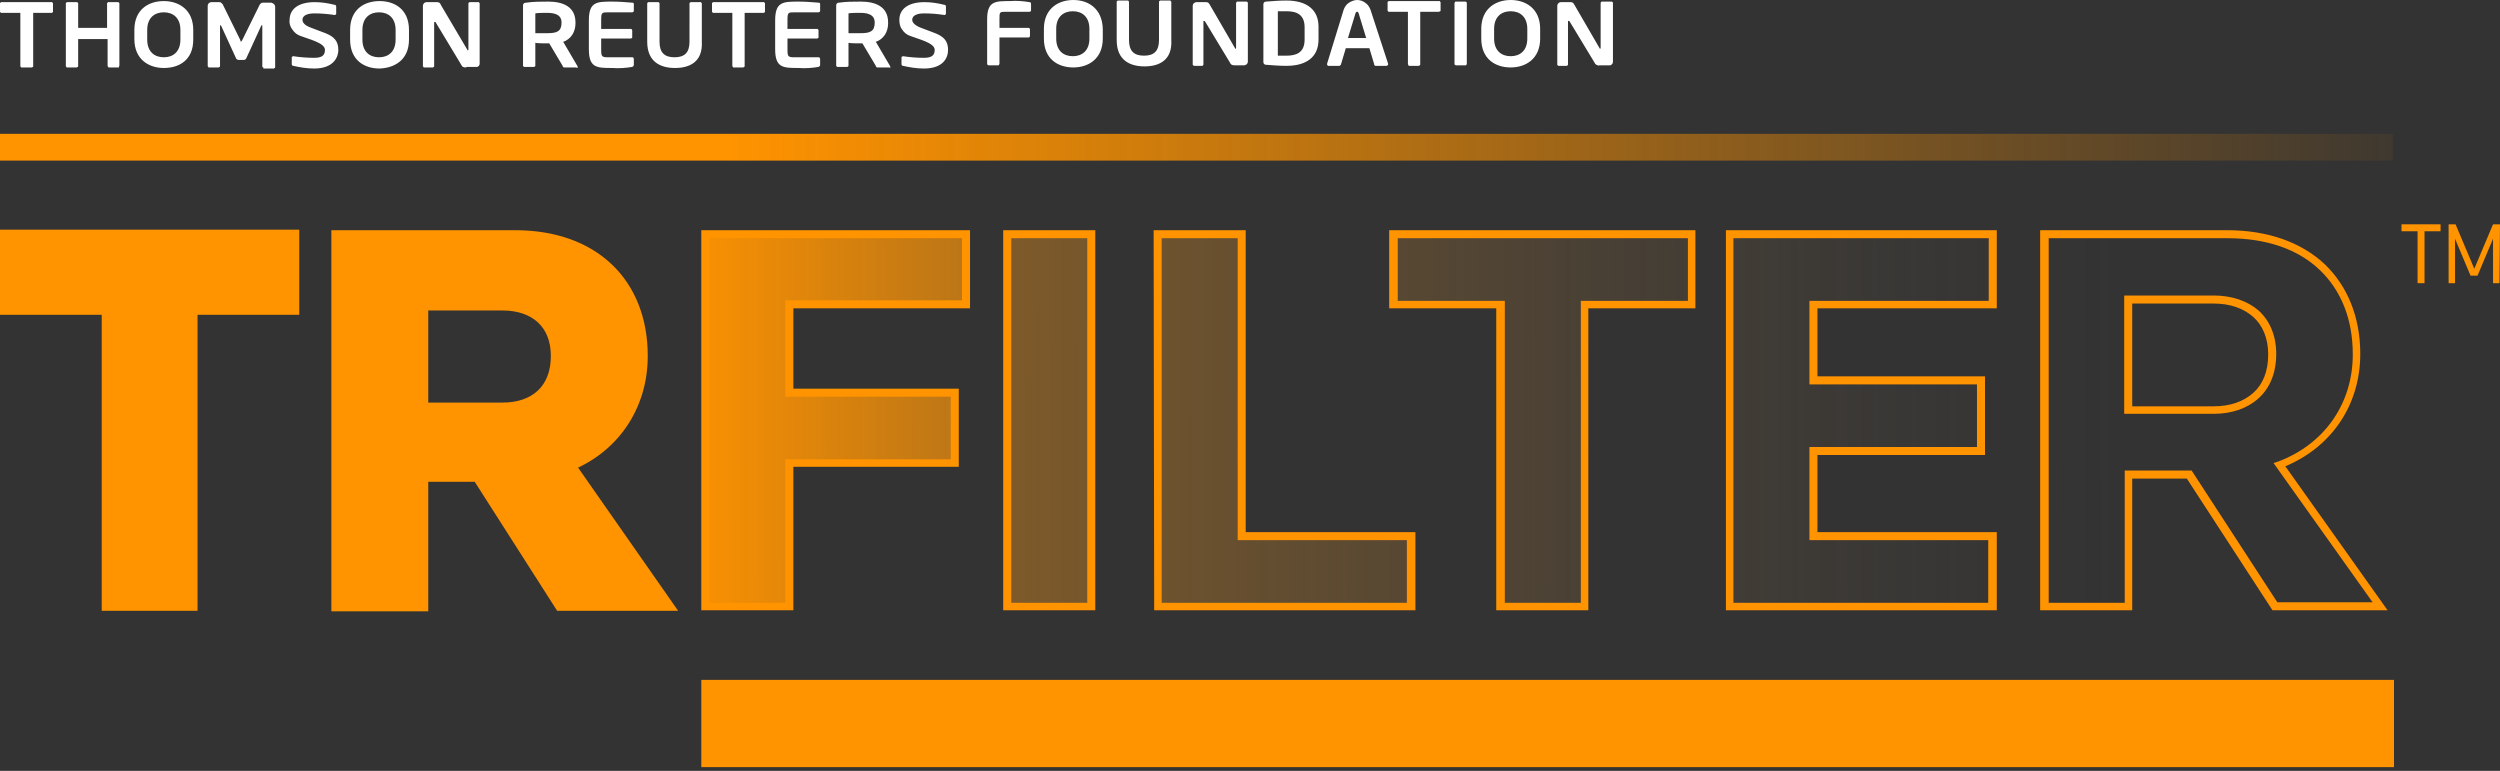 <?xml version="1.0" encoding="utf-8"?>
<!-- Generator: Adobe Illustrator 26.2.1, SVG Export Plug-In . SVG Version: 6.00 Build 0)  -->
<svg version="1.1" id="Layer_1" xmlns="http://www.w3.org/2000/svg" xmlns:xlink="http://www.w3.org/1999/xlink" x="0px" y="0px"
	 viewBox="0 0 467 144" style="enable-background:new 0 0 467 144;" xml:space="preserve">
<rect x="0" y="0" width="467" height="144" fill="#333333" stroke="none"/>
<style type="text/css">
	.st0{display:none;}
	.st1{display:inline;fill:#333333;}
	.st2{fill:#FF9300;}
	.st3{fill:#FF9300;stroke:#FF9300;stroke-width:3;stroke-miterlimit:10;}
	.st4{display:none;fill-rule:evenodd;clip-rule:evenodd;fill:#FF9300;}
	.st5{fill:url(#SVGID_1_);}
	.st6{fill:url(#SVGID_00000039830595187142041950000017249443929244989108_);}
	.st7{fill:url(#SVGID_00000081612216708830591810000009175401786799582105_);}
	.st8{fill:url(#SVGID_00000157294023495366383870000017487697512904962181_);}
	.st9{fill:url(#SVGID_00000045620680267806545950000006562682738600131212_);}
	.st10{fill:url(#SVGID_00000059988587361463671850000003510260896399018407_);}
	.st11{fill:url(#SVGID_00000039817905874590345320000011286790713744406447_);}
	.st12{fill-rule:evenodd;clip-rule:evenodd;fill:#FF9300;}
	.st13{fill:#FFFFFF;}
</style>
<g id="Layer_2_00000063621523976622095250000004776159466388410752_" class="st0">
	
		<rect x="159.6" y="-164" transform="matrix(1.826444e-03 -1 1 1.826444e-03 160.725 304.219)" class="st1" width="146.4" height="471.1"/>
</g>
<g id="Layer_1_00000182499352142575348910000011225736770914904742_">
	<path class="st2" d="M455.9,43.2v-1.3h-7.3v1.3h3v9.7h1.3v-9.7H455.9z"/>
	<path class="st2" d="M467,41.9h-1.3l-3.5,8.3l-3.5-8.3h-1.3v11h1.2v-8.3l2.9,6.9h1.3l2.9-6.9v8.3h1.2L467,41.9L467,41.9z"/>
	<path class="st3" d="M54.4,57.3V44.4H1.5v12.9h19v55.3h14.9V57.3H54.4z"/>
	<path class="st3" d="M119.5,66.5c0-13.3-8.8-22-23.3-22H63.4v68.2h15.1V88.5h11l15.4,24.1h18.9l-18.1-25.9
		C114.1,83.5,119.5,75.9,119.5,66.5z M104.4,66.5c0,6.6-4.3,10.2-10.5,10.2H78.5V56.5h15.4C100.1,56.5,104.4,60.1,104.4,66.5z"/>
	<path class="st4" d="M55.3,58.2H36v55.7H19.2V58.2H0V43.5h55.3V58.2z M0.9,57.4v-13h53.6v13H35.2V113H20.1V57.4H0.9z M62.5,43.5
		h33.7c7.4,0,13.5,2.2,17.7,6.3s6.5,9.8,6.5,16.7c0,9.5-5.2,17.2-13.4,20.8l18.4,26.6h-21L88.9,89.6h-9.6v24.3H62.5V43.5z
		 M89.4,88.7l15.4,24.3h18.9l-18.1-26.1c0.3-0.1,0.5-0.2,0.8-0.3c8-3.5,13-10.9,13-20.1c0-13.4-8.8-22.2-23.3-22.2H63.4V113h15.1
		V88.7H89.4z M100.9,73.6c1.7-1.5,2.7-3.9,2.7-7c0-3-1-5.3-2.7-6.9c-1.7-1.5-4.1-2.4-7-2.4H79.3V76h14.5
		C96.8,76,99.2,75.1,100.9,73.6z M104.4,66.5c0,6.7-4.3,10.3-10.5,10.3H78.5V56.4h15.4C100.1,56.4,104.4,60,104.4,66.5z"/>
	<path class="st2" d="M131,127h316.2v16.3H131V127z"/>
	
		<linearGradient id="SVGID_1_" gradientUnits="userSpaceOnUse" x1="135.962" y1="137.5" x2="467" y2="137.5" gradientTransform="matrix(1 0 0 1 0 -110)">
		<stop  offset="0" style="stop-color:#FF9300"/>
		<stop  offset="1" style="stop-color:#FF9300;stop-opacity:0"/>
	</linearGradient>
	<path class="st5" d="M0,25h447v5H0V25z"/>
	
		<linearGradient id="SVGID_00000096057239040525655540000011826448588295240081_" gradientUnits="userSpaceOnUse" x1="34.501" y1="188.662" x2="396.08" y2="188.106" gradientTransform="matrix(1 0 0 1 0 -110)">
		<stop  offset="0.255" style="stop-color:#FF9300"/>
		<stop  offset="1" style="stop-color:#565350;stop-opacity:0"/>
	</linearGradient>
	<path style="fill:url(#SVGID_00000096057239040525655540000011826448588295240081_);" d="M131.8,113.3h15.7V86.5h30.9V73.4h-30.9
		V56.9h33V43.7h-48.7V113.3z"/>
	
		<linearGradient id="SVGID_00000106129145276400403740000009507467620638854793_" gradientUnits="userSpaceOnUse" x1="34.501" y1="188.749" x2="396.081" y2="188.192" gradientTransform="matrix(1 0 0 1 0 -110)">
		<stop  offset="0" style="stop-color:#FF9300"/>
		<stop  offset="1" style="stop-color:#565350;stop-opacity:0"/>
	</linearGradient>
	<path style="fill:url(#SVGID_00000106129145276400403740000009507467620638854793_);" d="M188.2,113.3h15.7V43.7h-15.7V113.3z"/>
	
		<linearGradient id="SVGID_00000086673743656858597080000011456399341170698423_" gradientUnits="userSpaceOnUse" x1="34.501" y1="188.816" x2="396.081" y2="188.26" gradientTransform="matrix(1 0 0 1 0 -110)">
		<stop  offset="0" style="stop-color:#FF9300"/>
		<stop  offset="1" style="stop-color:#565350;stop-opacity:0"/>
	</linearGradient>
	<path style="fill:url(#SVGID_00000086673743656858597080000011456399341170698423_);" d="M216.2,113.3h47.3v-13.2h-31.7V43.7h-15.7
		L216.2,113.3L216.2,113.3z"/>
	
		<linearGradient id="SVGID_00000044143270022676299410000001279466285505856700_" gradientUnits="userSpaceOnUse" x1="34.501" y1="188.875" x2="396.081" y2="188.319" gradientTransform="matrix(1 0 0 1 0 -110)">
		<stop  offset="0" style="stop-color:#FF9300"/>
		<stop  offset="1" style="stop-color:#565350;stop-opacity:0"/>
	</linearGradient>
	<path style="fill:url(#SVGID_00000044143270022676299410000001279466285505856700_);" d="M315.9,56.9V43.7h-55.6v13.2h20v56.4H296
		V56.9H315.9z"/>
	
		<linearGradient id="SVGID_00000092448641740441126970000011496754955309110709_" gradientUnits="userSpaceOnUse" x1="34.501" y1="188.982" x2="396.081" y2="188.425" gradientTransform="matrix(1 0 0 1 0 -110)">
		<stop  offset="0" style="stop-color:#FF9300"/>
		<stop  offset="1" style="stop-color:#565350;stop-opacity:0"/>
	</linearGradient>
	<path style="fill:url(#SVGID_00000092448641740441126970000011496754955309110709_);" d="M323.1,113.3h49.1v-13.2h-33.5V84.2H370
		V71.1h-31.3V56.9h33.5V43.7h-49.1V113.3z"/>
	
		<linearGradient id="SVGID_00000103232677728498578170000007948800364362917508_" gradientUnits="userSpaceOnUse" x1="34.501" y1="189.096" x2="396.081" y2="188.54" gradientTransform="matrix(1 0 0 1 0 -110)">
		<stop  offset="0" style="stop-color:#FF9300"/>
		<stop  offset="1" style="stop-color:#565350;stop-opacity:0"/>
	</linearGradient>
	<path style="fill:url(#SVGID_00000103232677728498578170000007948800364362917508_);" d="M440.2,66.2c0-13.6-9.1-22.4-24.1-22.4
		H382v69.5h15.7V88.6h11.4l16,24.6h19.6l-18.8-26.4C434.6,83.5,440.2,75.8,440.2,66.2z M424.5,66.2c0,6.8-4.5,10.4-10.9,10.4h-16
		V55.9h16C420,55.9,424.5,59.6,424.5,66.2z"/>
	<path class="st12" d="M131,43h50.2v14.6h-33v15h30.9v14.6h-30.9V114H131V43z M132.5,44.5v68.1h14.2V85.8h30.9V74.1h-30.9v-18h33
		V44.5H132.5z M187.4,43h17.2v71h-17.2V43z M188.9,44.5v68.1h14.2V44.5H188.9z M215.5,43h17.2v56.4h31.7V114h-48.8L215.5,43
		L215.5,43z M217,44.5v68.1h45.8v-11.7h-31.6V44.5H217z M259.6,43h57.1v14.6h-20V114h-17.2V57.6h-20V43H259.6z M261.1,44.5v11.7h20
		v56.4h14.2V56.2h20V44.5H261.1z M322.3,43H373v14.6h-33.5v12.7h31.3V85h-31.3v14.4H373V114h-50.6V43H322.3z M323.8,44.5v68.1h47.6
		v-11.7H338V83.5h31.3V71.8H338V56.2h33.5V44.5H323.8z M381.2,43H416c7.7,0,13.9,2.3,18.2,6.3c4.3,4.1,6.7,9.9,6.7,16.8
		c0,9.6-5.4,17.4-14,21L446,114h-21.5l-16-24.6h-10.2V114h-17.2V43H381.2z M382.7,44.5v68.1h14.2V87.9h12.5l16,24.6h17.8l-18.5-26
		l0.9-0.3c8.5-3.2,13.9-10.7,13.9-20c0-6.6-2.2-12-6.2-15.8s-9.8-5.9-17.2-5.9C416.1,44.5,382.7,44.5,382.7,44.5z M396.8,55.2h16.7
		c3.4,0,6.3,1,8.4,2.8c2.1,1.9,3.3,4.7,3.3,8.1c0,3.6-1.2,6.4-3.3,8.3c-2.1,1.9-5,2.9-8.4,2.9h-16.7V55.2z M398.3,56.7v19.2h15.2
		c3.1,0,5.6-0.9,7.4-2.5s2.8-4,2.8-7.2c0-3.1-1.1-5.5-2.8-7c-1.8-1.6-4.3-2.5-7.4-2.5C413.5,56.7,398.3,56.7,398.3,56.7z"/>
	<path class="st13" d="M240.3,12.3c-1.3,0-2.5-0.1-3.8-0.2c-0.3,0-0.5-0.2-0.5-0.5V0.8c0-0.3,0.2-0.5,0.5-0.5
		c1.3-0.1,2.5-0.2,3.8-0.2c3.8,0,6,1.7,6,4.9v2.4C246.3,10.6,244.1,12.3,240.3,12.3z M243.7,5.1c0-2.4-1.5-3-3.4-3
		c-0.7,0-1.2,0-1.6,0v8.3c0.4,0,0.9,0,1.6,0c1.9,0,3.4-0.6,3.4-3V5.1z M259,12.3h-2c-0.1,0-0.2,0-0.2-0.1c-0.1,0-0.1-0.1-0.1-0.2
		l-0.9-3h-4.4l-0.9,3c0,0.1-0.1,0.1-0.1,0.2c-0.1,0-0.1,0.1-0.2,0.1h-2h-0.1c0,0-0.1,0-0.1-0.1l-0.1-0.1V12c0,0,0,0,0-0.1L251,1.8
		c0.2-0.5,0.5-1,1-1.3s1-0.5,1.5-0.5c0.6,0,1.1,0.2,1.5,0.5c0.5,0.3,0.8,0.8,1,1.3l3.3,10.1V12c0,0.1,0,0.2-0.1,0.2
		C259.1,12.2,259.1,12.3,259,12.3L259,12.3z M253.8,2.5c-0.1-0.2-0.1-0.3-0.3-0.3s-0.2,0.1-0.3,0.3l-1.4,4.6h3.4L253.8,2.5z
		 M213.8,12.4c-2.8,0-5.2-1.2-5.2-4.9V0.4V0.3c0,0,0-0.1,0.1-0.1l0.1-0.1h0.1h1.7h0.1c0,0,0.1,0,0.1,0.1l0.1,0.1v0.1v7.1
		c0,2,0.9,2.9,2.8,2.9c1.9,0,2.8-0.9,2.8-2.9V0.4V0.3c0,0,0-0.1,0.1-0.1l0.1-0.1h0.1h1.7h0.1c0,0,0.1,0,0.1,0.1s0.1,0.1,0.1,0.1v0.1
		v7.1C219,11.2,216.6,12.4,213.8,12.4L213.8,12.4z M268.8,2.2h-3.5V12c0,0.1,0,0.2-0.1,0.2c-0.1,0.1-0.2,0.1-0.2,0.1h-1.7
		c-0.1,0-0.2,0-0.2-0.1S263,12,263,12V2.2h-3.5h-0.1c0,0-0.1,0-0.1-0.1L259.2,2V1.9V0.5V0.4c0,0,0-0.1,0.1-0.1l0.1-0.1h0.1h9.3h0.1
		c0,0,0.1,0,0.1,0.1l0.1,0.1v0.1v1.4V2c0,0,0,0.1-0.1,0.1L268.8,2.2C268.9,2.1,268.8,2.2,268.8,2.2L268.8,2.2z M282.2,0
		c-2.8,0-5.5,1.6-5.5,5.4v1.8c0,3.8,2.6,5.4,5.5,5.4c2.8,0,5.5-1.6,5.5-5.4V5.4C287.7,1.6,285,0,282.2,0z M285.3,7.2
		c0,2.3-1.4,3.3-3.1,3.3s-3.1-1-3.1-3.3V5.4c0-2.3,1.4-3.3,3.1-3.3s3.1,1,3.1,3.3V7.2z M200.5,0c-2.8,0-5.5,1.6-5.5,5.4v1.8
		c0,3.8,2.6,5.4,5.5,5.4c2.8,0,5.5-1.6,5.5-5.4V5.4C205.9,1.6,203.3,0,200.5,0z M203.5,7.2c0,2.3-1.4,3.3-3.1,3.3
		c-1.7,0-3.1-1-3.1-3.3V5.4c0-2.3,1.4-3.3,3.1-3.3c1.7,0,3.1,1,3.1,3.3V7.2z M274,0.6V0.5c0,0,0-0.1-0.1-0.1l-0.1-0.1h-0.1H272h-0.1
		c0,0-0.1,0-0.1,0.1s-0.1,0.1-0.1,0.1v0.1v11.3c0,0.1,0,0.2,0.1,0.2c0.1,0.1,0.1,0.1,0.2,0.1h1.7h0.1c0,0,0.1,0,0.1-0.1L274,12v-0.1
		L274,0.6L274,0.6z M300.8,0.3h-1.5h-0.1c0,0-0.1,0-0.1,0.1L299,0.5v0.1v8.3c0,0.1,0,0.2-0.1,0.2c0,0-0.1,0-0.1-0.1l-4.7-8.1
		c-0.2-0.4-0.4-0.5-0.7-0.5h-1.8c-0.2,0-0.4,0.1-0.5,0.2s-0.2,0.3-0.2,0.5V12v0.1c0,0,0,0.1,0.1,0.1l0.1,0.1h0.1h1.4h0.1
		c0,0,0.1,0,0.1-0.1l0.1-0.1V12V4c0-0.1,0-0.1,0.1-0.1s0.1,0,0.2,0.1l4.6,7.6c0.1,0.2,0.2,0.4,0.4,0.5s0.4,0.2,0.6,0.1h1.7
		c0.1,0,0.2,0,0.3,0c0.1,0,0.2-0.1,0.2-0.1c0.1-0.1,0.1-0.1,0.2-0.2c0-0.1,0.1-0.2,0.1-0.3v-11V0.5c0,0,0-0.1-0.1-0.1l-0.1-0.1
		C300.9,0.3,300.9,0.3,300.8,0.3L300.8,0.3z M232.6,0.3h-1.4h-0.1c0,0-0.1,0-0.1,0.1l-0.1,0.1v0.1v8.3c0,0.1,0,0.2-0.1,0.2
		c0,0-0.1,0-0.1-0.1L226,0.9c-0.2-0.4-0.4-0.5-0.7-0.5h-1.8c-0.2,0-0.3,0.1-0.5,0.2c-0.1,0.1-0.2,0.3-0.2,0.5V12
		c0,0.1,0,0.2,0.1,0.2c0.1,0.1,0.2,0.1,0.2,0.1h1.4h0.1c0,0,0.1,0,0.1-0.1l0.1-0.1V12V4c0-0.1,0-0.1,0.1-0.1c0,0,0.1,0,0.2,0.1
		l4.6,7.6c0.1,0.2,0.2,0.4,0.4,0.5s0.4,0.1,0.6,0.1h1.7c0.2,0,0.3-0.1,0.5-0.2c0.1-0.1,0.2-0.3,0.2-0.5V0.6V0.5c0,0,0-0.1-0.1-0.1
		l-0.1-0.1C232.6,0.3,232.6,0.3,232.6,0.3L232.6,0.3z M192.3,0.4c-1.2-0.2-2.4-0.3-3.6-0.2c-2.8,0-4.3,0-4.3,3.4v8.3
		c0,0.1,0,0.2,0.1,0.2c0.1,0.1,0.1,0.1,0.2,0.1h1.7h0.1c0,0,0.1,0,0.1-0.1s0.1-0.1,0.1-0.1v-0.1V7h5.4c0.1,0,0.2,0,0.2-0.1
		c0.1-0.1,0.1-0.1,0.1-0.2V5.5c0-0.1,0-0.2-0.1-0.2c-0.1-0.1-0.2-0.1-0.2-0.1h-5.4V3.6c0-1.4,0-1.4,1.3-1.4h4.3c0.1,0,0.2,0,0.2-0.1
		c0.1-0.1,0.1-0.1,0.1-0.2V0.8C192.6,0.5,192.5,0.4,192.3,0.4L192.3,0.4z M9.7,2.4H6.2v9.9v0.1c0,0,0,0.1-0.1,0.1L6,12.6H5.9H4.1H4
		c0,0-0.1,0-0.1-0.1l-0.1-0.1v-0.1V2.4H0.3H0.2c0,0-0.1,0-0.1-0.1L0,2.2V2.1V0.7V0.6c0,0,0-0.1,0.1-0.1l0.1-0.1h0.1h9.3h0.1
		c0,0,0.1,0,0.1,0.1l0.1,0.1v0.1v1.4c0,0.1,0,0.2-0.1,0.2C9.8,2.4,9.7,2.4,9.7,2.4z M22.1,12.6h-1.7c-0.1,0-0.2,0-0.2-0.1
		c-0.1-0.1-0.1-0.2-0.1-0.2v-5h-5.5v5c0,0.1,0,0.2-0.1,0.2c-0.1,0.1-0.2,0.1-0.2,0.1h-1.7h-0.1c0,0-0.1,0-0.1-0.1l-0.1-0.1v-0.1V0.7
		V0.6c0,0,0-0.1,0.1-0.1l0.1-0.1h0.1h1.7h0.1c0,0,0.1,0,0.1,0.1l0.1,0.1v0.1v4.5H20V0.7V0.6c0,0,0-0.1,0.1-0.1l0.1-0.1h0.1H22h0.1
		c0,0,0.1,0,0.1,0.1l0.1,0.1v0.1v11.5c0,0.1,0,0.2-0.1,0.2C22.3,12.6,22.2,12.6,22.1,12.6z M30.6,12.7c-2.8,0-5.5-1.6-5.5-5.4V5.6
		c0-3.8,2.6-5.4,5.5-5.4c2.8,0,5.5,1.6,5.5,5.4v1.8C36.1,11.2,33.5,12.7,30.6,12.7L30.6,12.7z M33.7,5.6c0-2.3-1.4-3.3-3.1-3.3
		c-1.7,0-3.1,1-3.1,3.3v1.8c0,2.3,1.4,3.3,3.1,3.3c1.7,0,3.1-1,3.1-3.3V5.6z M49.2,12.6c-0.1,0-0.2-0.1-0.2-0.1c0-0.1,0-0.2,0-0.2
		V4.9c0-0.1,0-0.2-0.1-0.2l-0.1,0.1L46,10.9c-0.1,0.1-0.1,0.2-0.2,0.2c-0.1,0.1-0.2,0.1-0.3,0.1h-0.9c-0.1,0-0.2,0-0.3-0.1
		s-0.2-0.1-0.2-0.2l-2.8-6.1l-0.1-0.1c0,0-0.1,0-0.1,0.2v7.4c0,0.1,0,0.2-0.1,0.2c-0.1,0.1-0.1,0.1-0.2,0.1h-1.7H39
		c0,0-0.1,0-0.1-0.1c0,0,0-0.1-0.1-0.1v-0.1V1.1c0-0.2,0.1-0.4,0.2-0.5c0.1-0.1,0.3-0.2,0.5-0.2h1.4c0.1,0,0.3,0,0.4,0.1
		c0.1,0.1,0.2,0.2,0.3,0.3l3.3,6.7c0,0.2,0.1,0.3,0.1,0.3s0.1-0.1,0.2-0.2l3.3-6.7c0.1-0.1,0.1-0.2,0.3-0.3c0.1-0.1,0.2-0.1,0.4-0.1
		h1.4c0.1,0,0.2,0,0.3,0.1c0.1,0,0.2,0.1,0.2,0.1c0.1,0.1,0.1,0.1,0.2,0.2c0,0.1,0.1,0.2,0.1,0.3v11.3v0.1c0,0,0,0.1-0.1,0.1
		c0,0-0.1,0-0.1,0.1s-0.1,0-0.1,0h-1.9V12.6z M87.1,12.6c-0.2,0-0.4,0-0.6-0.1s-0.3-0.3-0.4-0.5l-4.7-7.8c0-0.1-0.1-0.1-0.2-0.1
		c0,0-0.1,0-0.1,0.1v8.1v0.1c0,0,0,0.1-0.1,0.1l-0.1,0.1h-0.1h-1.5h-0.1c0,0-0.1,0-0.1-0.1L79,12.4v-0.1V1.1c0-0.2,0.1-0.4,0.2-0.5
		s0.3-0.2,0.5-0.2h1.9c0.4,0,0.6,0.1,0.8,0.6l4.9,8.3c0,0.1,0.1,0.1,0.1,0.1c0.1,0,0.1-0.1,0.1-0.2V0.7V0.6c0,0,0-0.1,0.1-0.1
		l0.1-0.1h0.1h1.5h0.1c0,0,0.1,0,0.1,0.1l0.1,0.1v0.1v11.2c0,0.1,0,0.2-0.1,0.3c0,0.1-0.1,0.2-0.2,0.2c-0.1,0.1-0.1,0.1-0.2,0.1
		s-0.2,0-0.3,0h-1.7V12.6z M58.7,12.8c-1.3,0-2.6-0.2-3.9-0.5c-0.1,0-0.2,0-0.2-0.1c-0.1-0.1-0.1-0.1-0.1-0.2v-1.2v-0.1
		c0,0,0-0.1,0.1-0.1l0.1-0.1h0.1l0,0c1.3,0.2,2.6,0.3,3.9,0.3c1.5,0,2-0.5,2-1.5c0-1.3-3.1-2-4.6-2.6c-0.6-0.2-1.1-0.6-1.5-1.2
		C54.2,5,54,4.3,54.1,3.7c0-1.9,1.5-3.3,4.7-3.3c1.3,0,2.5,0.2,3.7,0.5c0.1,0,0.2,0,0.2,0.1c0.1,0.1,0.1,0.1,0.1,0.2v1.3v0.1
		c0,0,0,0.1-0.1,0.1l-0.1,0.1h-0.1l0,0c-1.3-0.2-2.5-0.3-3.8-0.3s-2.2,0.4-2.2,1.2c0,0.6,0.6,1.1,1.4,1.4c0.8,0.3,1.8,0.7,2.9,1.1
		c1.5,0.6,2.4,1.4,2.4,3.1C63.2,10.9,62.1,12.8,58.7,12.8L58.7,12.8z M70.9,12.8c-2.9,0-5.5-1.6-5.5-5.4V5.6c0-3.8,2.6-5.4,5.5-5.4
		s5.5,1.6,5.5,5.4v1.8C76.4,11.2,73.7,12.7,70.9,12.8L70.9,12.8z M73.9,5.6c0-2.3-1.4-3.3-3.1-3.3s-3.1,1-3.1,3.3v1.8
		c0,2.3,1.4,3.3,3.1,3.3s3.1-1,3.1-3.3V5.6z M107.5,12.6h-2.1c-0.2,0-0.3-0.2-0.3-0.3l-2.5-4.2h-0.4c-0.4,0-1.9,0-2.2-0.1v4.2v0.1
		c0,0,0,0.1-0.1,0.1l-0.1,0.1h-0.1H98h-0.1c0,0-0.1,0-0.1-0.1l-0.1-0.1v-0.1V1c0-0.3,0.2-0.5,0.6-0.5c1.4-0.2,2.7-0.2,4.1-0.2
		c2.7,0,5.1,0.9,5.1,3.9v0.2c0,0.7-0.2,1.5-0.6,2.1s-1,1.1-1.7,1.3l2.7,4.6v0.1v0.1v0.1C107.6,12.6,107.6,12.6,107.5,12.6
		L107.5,12.6z M104.9,4.2c0-1.3-1-1.8-2.7-1.8c-0.4,0-1.9,0-2.2,0.1v3.7c0.3,0,1.9,0,2.2,0C104,6.2,104.9,5.9,104.9,4.2L104.9,4.2z
		 M112.3,9.2c0,1.4,0.1,1.5,1.4,1.5h4.4c0.1,0,0.2,0,0.2,0.1c0.1,0.1,0.1,0.2,0.1,0.2v1.1c0,0.2-0.1,0.3-0.3,0.4
		c-1.2,0.2-2.5,0.3-3.7,0.2c-2.9,0-4.4,0-4.4-3.5V3.8c0-3.5,1.5-3.5,4.4-3.5c1.2,0,2.5,0.1,3.7,0.2c0.3,0,0.3,0.1,0.3,0.4V2
		c0,0.1,0,0.2-0.1,0.2c-0.1,0.1-0.2,0.1-0.2,0.1h-4.4c-1.3,0-1.4,0-1.4,1.5v1.6h5.5c0.1,0,0.2,0,0.2,0.1c0.1,0.1,0.1,0.1,0.1,0.2
		v1.2V7c0,0,0,0.1-0.1,0.1l-0.1,0.1h-0.1h-5.5V9.2z M126.1,12.7c-2.8,0-5.2-1.2-5.2-4.9V0.7V0.6c0,0,0-0.1,0.1-0.1l0.1-0.1h0.1h1.7
		h0.1c0,0,0.1,0,0.1,0.1l0.1,0.1v0.1v7.1c0,2,0.9,2.9,2.8,2.9s2.8-0.9,2.8-2.9V0.7V0.6c0,0,0-0.1,0.1-0.1l0.1-0.1h0.1h1.7h0.1
		c0,0,0.1,0,0.1,0.1l0.1,0.1v0.1v7.1C131.3,11.5,128.9,12.7,126.1,12.7L126.1,12.7z M142.6,2.4h-3.5v9.9c0,0.1,0,0.2-0.1,0.2
		c-0.1,0.1-0.2,0.1-0.2,0.1h-1.7c-0.1,0-0.2,0-0.2-0.1c-0.1-0.1-0.1-0.2-0.1-0.2V2.4h-3.5h-0.1c0,0-0.1,0-0.1-0.1L133,2.2V2.1V0.7
		V0.6c0,0,0-0.1,0.1-0.1l0.1-0.1h0.1h9.3h0.1c0,0,0.1,0,0.1,0.1l0.1,0.1v0.1v1.4c0,0.1,0,0.2-0.1,0.2C142.8,2.4,142.7,2.4,142.6,2.4
		z M166,12.6h-2.1c-0.2,0-0.3-0.2-0.3-0.3l-2.5-4.2h-0.4c-0.4,0-1.8,0-2.2-0.1v4.2v0.1c0,0,0,0.1-0.1,0.1l-0.1,0.1h-0.1h-1.7h-0.1
		c0,0-0.1,0-0.1-0.1l-0.1-0.1v-0.1V1c0-0.3,0.2-0.5,0.5-0.5c1.4-0.2,2.7-0.2,4.1-0.2c2.7,0,5.1,0.9,5.1,3.9v0.2
		c0,0.7-0.2,1.5-0.6,2.1c-0.4,0.6-1,1.1-1.7,1.3l2.7,4.6v0.1v0.1v0.1C166.2,12.6,166.1,12.6,166,12.6C166.1,12.6,166,12.6,166,12.6
		L166,12.6z M163.4,4.2c0-1.3-1-1.8-2.7-1.8c-0.4,0-1.9,0-2.2,0.1v3.7c0.3,0,2,0,2.2,0C162.5,6.2,163.4,5.9,163.4,4.2L163.4,4.2z
		 M172.6,12.8c-1.3,0-2.6-0.2-3.9-0.5c-0.1,0-0.2,0-0.2-0.1c-0.1-0.1-0.1-0.1-0.1-0.2v-1.2c0-0.1,0-0.2,0.1-0.2
		c0.1-0.1,0.1-0.1,0.2-0.1l0,0c1.3,0.2,2.6,0.3,3.9,0.3c1.5,0,2-0.5,2-1.5c0-1.3-3.1-2-4.6-2.6c-0.6-0.2-1.1-0.6-1.5-1.2
		C168.1,5,168,4.3,168,3.7c0-1.9,1.5-3.3,4.7-3.3c1.3,0,2.5,0.2,3.7,0.5c0.1,0,0.2,0,0.2,0.1c0.1,0.1,0.1,0.1,0.1,0.2v1.3v0.1
		c0,0,0,0.1-0.1,0.1l-0.1,0.1h-0.1l0,0c-1.3-0.2-2.5-0.3-3.8-0.3s-2.2,0.4-2.2,1.2c0,0.6,0.7,1.1,1.4,1.4c0.8,0.3,1.8,0.7,2.9,1.1
		c1.5,0.6,2.4,1.4,2.4,3.1C177.1,10.9,176.1,12.8,172.6,12.8z M147.1,9.2c0,1.4,0.1,1.5,1.4,1.5h4.4c0.1,0,0.2,0,0.2,0.1
		c0.1,0.1,0.1,0.2,0.1,0.2v1.1c0,0.2-0.1,0.3-0.3,0.4c-1.2,0.2-2.5,0.3-3.7,0.2c-2.9,0-4.4,0-4.4-3.5V3.8c0-3.5,1.5-3.5,4.4-3.5
		c1.2,0,2.5,0.1,3.7,0.2c0.3,0,0.3,0.1,0.3,0.4V2c0,0.1,0,0.2-0.1,0.2c-0.1,0.1-0.2,0.1-0.2,0.1h-4.4c-1.3,0-1.4,0-1.4,1.5v1.6h5.5
		h0.1c0,0,0.1,0,0.1,0.1l0.1,0.1v0.1v1.2V7c0,0,0,0.1-0.1,0.1l-0.1,0.1h-0.1h-5.5V9.2z"/>
</g>
</svg>
